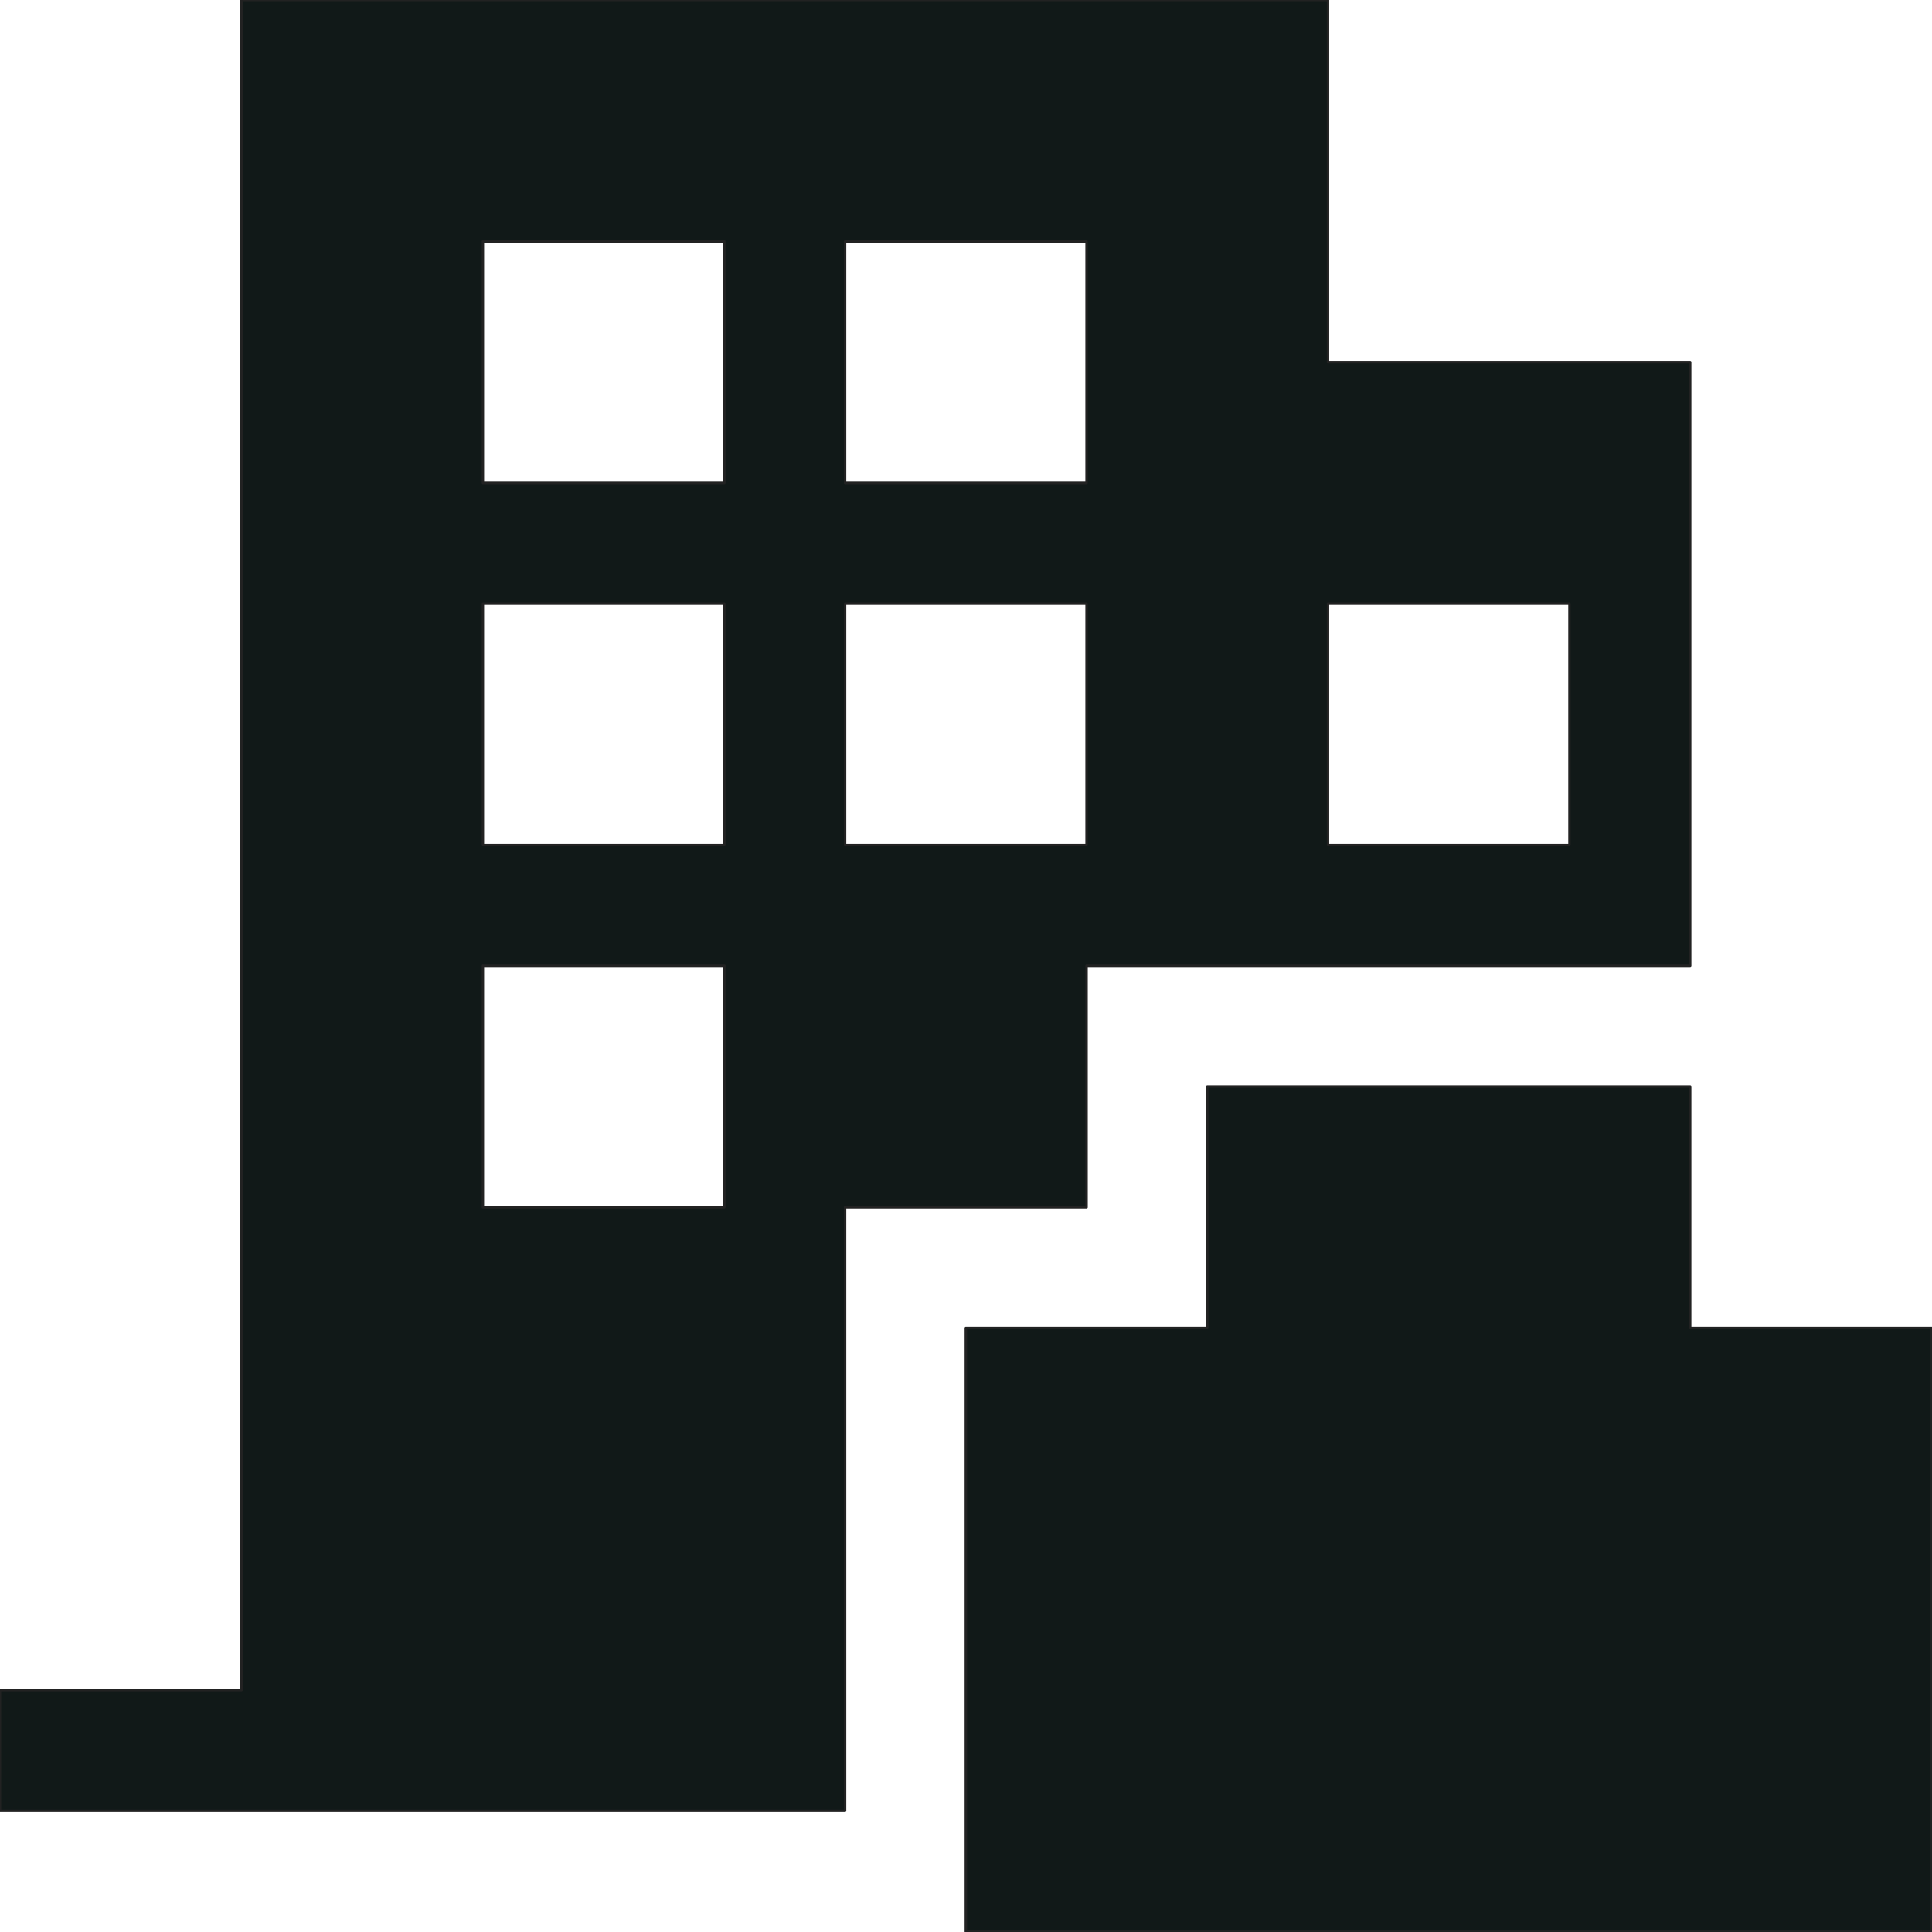 <?xml version="1.0" encoding="UTF-8" standalone="no"?><!DOCTYPE svg PUBLIC "-//W3C//DTD SVG 1.1//EN" "http://www.w3.org/Graphics/SVG/1.1/DTD/svg11.dtd"><svg width="100%" height="100%" viewBox="0 0 3334 3334" version="1.1" xmlns="http://www.w3.org/2000/svg" xmlns:xlink="http://www.w3.org/1999/xlink" xml:space="preserve" xmlns:serif="http://www.serif.com/" style="fill-rule:evenodd;clip-rule:evenodd;stroke-linejoin:round;stroke-miterlimit:2;"><path d="M2291.67,625l-0,-625l-1875,0l-0,2916.67l-416.667,-0l0,208.333l1458.33,0l0,-1041.67l416.667,0l0,-416.666l1041.67,-0l-0,-1041.67l-625,-0Zm-1041.67,1458.33l-416.667,0l0,-416.666l416.667,-0l0,416.666Zm0,-625l-416.667,0l0,-416.666l416.667,-0l0,416.666Zm0,-625l-416.667,0l0,-416.666l416.667,-0l0,416.666Zm625,625l-416.667,0l0,-416.666l416.667,-0l0,416.666Zm0,-625l-416.667,0l0,-416.666l416.667,-0l0,416.666Zm833.333,625l-416.666,0l-0,-416.666l416.666,-0l0,416.666Zm208.334,833.334l416.666,-0l0,1041.67l-1666.67,0l-0,-1041.67l416.666,-0l0,-416.667l833.334,-0l-0,416.667Z" style="fill:#111918;fill-rule:nonzero;stroke:#222;stroke-width:4.17px;"/></svg>